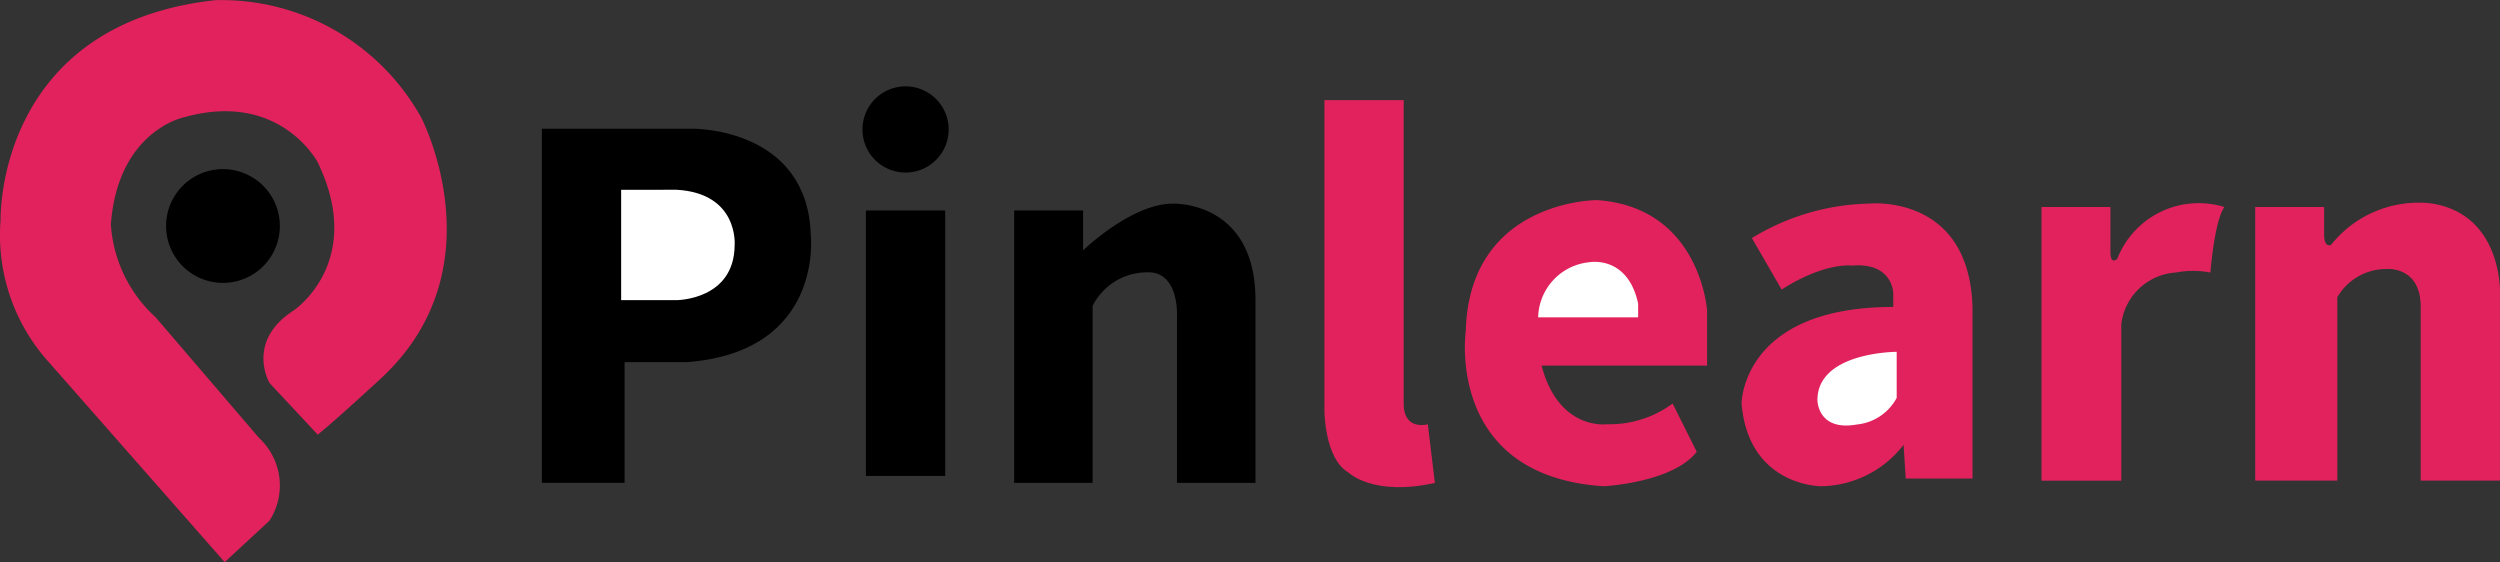 <svg xmlns="http://www.w3.org/2000/svg" xmlns:xlink="http://www.w3.org/1999/xlink" width="176.642" height="39.718" viewBox="0 0 176.642 39.718">
  <rect x="0" y="0" width="176.642" height="39.718" fill="#333333" stroke="none"/>
  <defs>
    <clipPath id="clip-path">
      <rect id="Rectangle_160" data-name="Rectangle 160" width="176.642" height="39.718" fill="none"/>
    </clipPath>
  </defs>
  <g id="Group_255" data-name="Group 255" transform="translate(0 0)">
    <g id="Group_254" data-name="Group 254" transform="translate(0 0)" clip-path="url(#clip-path)">
      <path id="Path_298" data-name="Path 298" d="M15.875,39.718,3.451,25.591A13.383,13.383,0,0,1,.042,15.522S-.319,1.72,15.207.014A16.161,16.161,0,0,1,29.759,8.3s5.6,10.716-2.922,18.513c0,0-3.167,2.922-4.386,3.9l-3.409-3.653s-1.706-2.924,1.7-5.117c0,0,5.117-3.409,1.706-10.475,0,0-2.678-5.115-9.5-3.165,0,0-4.627.975-5.115,7.551A9.719,9.719,0,0,0,11,22.423l7.307,8.526a4.577,4.577,0,0,1,.731,5.845Z" transform="translate(0 -0.001)" fill="#e2225d"/>
      <path id="Path_299" data-name="Path 299" d="M19.328,29.611V4.593H30.046s8.038-.073,8.282,7.478c0,0,.975,8.282-8.769,9.013H25.173v8.526H19.328Z" transform="translate(18.958 4.504)"/>
      <path id="Path_300" data-name="Path 300" d="M22.156,6.771v7.795h3.912s4.092,0,4.108-3.9c0,0,.291-3.655-4.108-3.9Z" transform="translate(21.732 6.641)" fill="#fff"/>
      <path id="Path_301" data-name="Path 301" d="M36.175,7.75h4.871v2.817s3.411-3.3,6.335-3.3c0,0,5.845-.244,5.845,6.82V26.994H47.678V15.3s.19-2.924-1.759-3.167a4.323,4.323,0,0,0-4.2,2.351V26.994H36.175Z" transform="translate(35.482 7.122)"/>
      <path id="Path_302" data-name="Path 302" d="M47.242,3.573V25.5s0,3.411,1.706,4.386c0,0,1.721,1.706,6.1.731l-.5-4.142s-1.706.487-1.706-1.462V3.573Z" transform="translate(46.337 3.504)" fill="#e2225d"/>
      <path id="Path_303" data-name="Path 303" d="M69.366,18.832v-3.9s-.487-7.307-7.795-7.795c0,0-9.013,0-9.257,9.257,0,0-1.462,10.231,9.744,10.962,0,0,4.871-.244,6.576-2.436L66.93,21.512A7.5,7.5,0,0,1,62.3,22.974s-3.411.485-4.629-4.142Z" transform="translate(51.252 7.001)" fill="#e2225d"/>
      <path id="Path_304" data-name="Path 304" d="M54.866,13.263a4.008,4.008,0,0,1,3.655-3.9s2.678-.485,3.409,2.924v.975Z" transform="translate(53.815 9.161)" fill="#fff"/>
      <path id="Path_305" data-name="Path 305" d="M62.852,9.707a16.522,16.522,0,0,1,8.282-2.436s7.064-.731,7.307,7.307V26.7H73.723l-.153-2.383a7.493,7.493,0,0,1-5.847,2.924s-5.115,0-5.6-5.845c0,0,0-6.822,10.718-6.822v-.945s0-2.221-2.924-1.977c0,0-1.886-.269-4.962,1.692Z" transform="translate(60.931 7.114)" fill="#e2225d"/>
      <path id="Path_306" data-name="Path 306" d="M70.429,12.55s-5.6,0-5.6,3.411c0,0,0,2.228,2.8,1.721a3.589,3.589,0,0,0,2.8-1.876Z" transform="translate(63.585 12.309)" fill="#fff"/>
      <path id="Path_307" data-name="Path 307" d="M72.82,7.513V26.846h5.639V15.795A4.147,4.147,0,0,1,82.32,12.14a6.546,6.546,0,0,1,2.436,0s.279-3.653.99-4.627a6.175,6.175,0,0,0-7.569,3.655s-.487.485-.487-.487V7.513Z" transform="translate(71.425 7.115)" fill="#e2225d"/>
      <path id="Path_308" data-name="Path 308" d="M80.444,7.543V26.876h5.8V13.92A3.982,3.982,0,0,1,89.7,11.925s2.436-.244,2.436,2.68V26.874h5.6V13.523s.137-5.531-4.926-6.244a7.913,7.913,0,0,0-7.01,2.94s-.487.244-.487-.729V7.541H80.444Z" transform="translate(78.903 7.084)" fill="#e2225d"/>
      <rect id="Rectangle_159" data-name="Rectangle 159" width="5.602" height="18.757" transform="translate(61.182 14.872)"/>
      <path id="Path_309" data-name="Path 309" d="M33.809,3.081a3.045,3.045,0,1,1-3.045,3.045,3.044,3.044,0,0,1,3.045-3.045" transform="translate(30.175 3.021)"/>
      <path id="Path_310" data-name="Path 310" d="M9.943,6.033a4.019,4.019,0,1,1-4.019,4.019A4.018,4.018,0,0,1,9.943,6.033" transform="translate(5.811 5.917)"/>
    </g>
  </g>
</svg>
